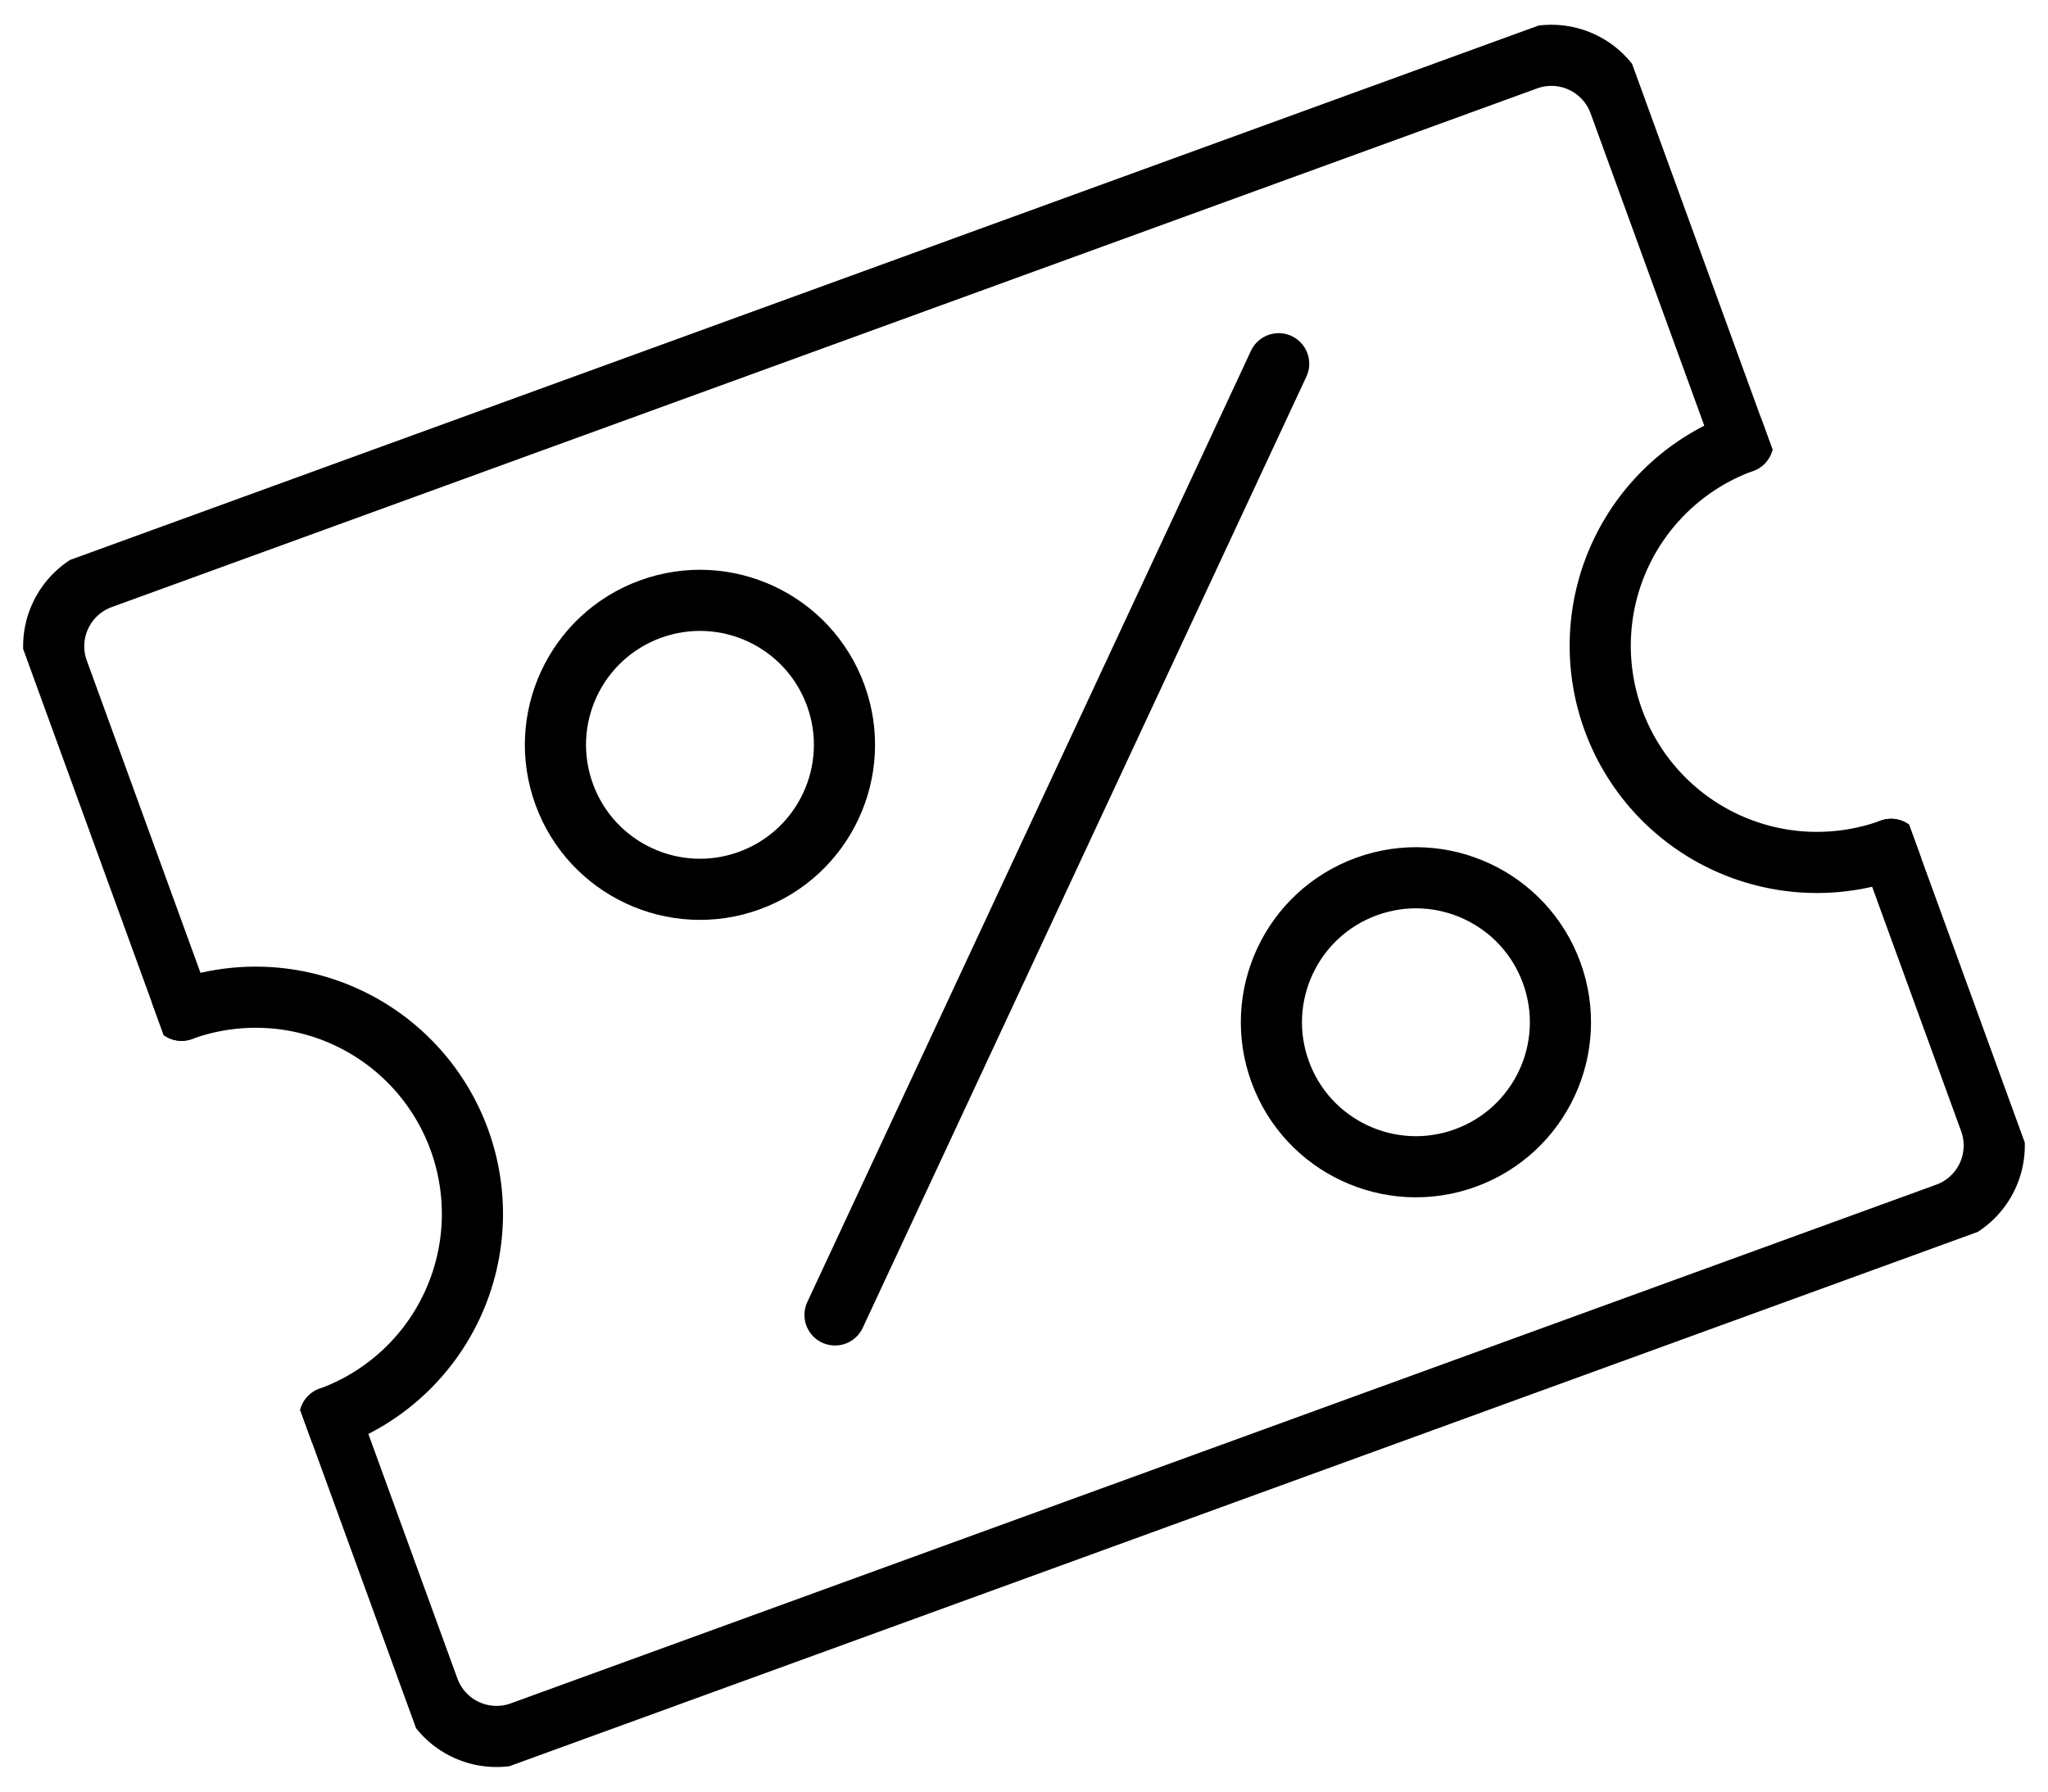 <svg xmlns="http://www.w3.org/2000/svg" xmlns:xlink="http://www.w3.org/1999/xlink" width="66.988" height="58.62" viewBox="0 0 66.988 58.62">
  <defs>
    <clipPath id="clip-path">
      <rect id="Rectangle_145" data-name="Rectangle 145" width="56" height="42" transform="translate(0.354 0.265)" fill="none" stroke="#000" stroke-width="2"/>
    </clipPath>
  </defs>
  <g id="Group_80" data-name="Group 80" transform="translate(-0.423 19.025) rotate(-20)">
    <line id="Line_21" data-name="Line 21" x1="24.28" y2="24.28" transform="translate(17.856 7.754)" fill="none" stroke="#000" stroke-linecap="round" stroke-miterlimit="10" stroke-width="2"/>
    <g id="Group_79" data-name="Group 79">
      <g id="Group_78" data-name="Group 78" clip-path="url(#clip-path)">
        <circle id="Ellipse_12" data-name="Ellipse 12" cx="4.726" cy="4.726" r="4.726" transform="translate(15.358 8.27)" fill="none" stroke="#000" stroke-linecap="round" stroke-miterlimit="10" stroke-width="2"/>
        <path id="Path_14" data-name="Path 14" d="M.5,20.677A7.088,7.088,0,0,0,.5,6.5" transform="translate(0.681 8.858)" fill="none" stroke="#000" stroke-linecap="round" stroke-miterlimit="10" stroke-width="2"/>
        <path id="Path_15" data-name="Path 15" d="M27.588,20.677a7.088,7.088,0,0,1,0-14.177" transform="translate(27.937 8.858)" fill="none" stroke="#000" stroke-linecap="round" stroke-miterlimit="10" stroke-width="2"/>
        <circle id="Ellipse_13" data-name="Ellipse 13" cx="4.726" cy="4.726" r="4.726" transform="translate(34.26 24.809)" fill="none" stroke="#000" stroke-linecap="round" stroke-miterlimit="10" stroke-width="2"/>
        <path id="Path_16" data-name="Path 16" d="M.5,14.677V2.863A2.364,2.364,0,0,1,2.863.5H52.481a2.364,2.364,0,0,1,2.363,2.363V14.677" transform="translate(0.681 0.681)" fill="none" stroke="#000" stroke-linecap="round" stroke-miterlimit="10" stroke-width="2"/>
        <path id="Path_17" data-name="Path 17" d="M54.844,12.5v9.451a2.364,2.364,0,0,1-2.363,2.363H2.863A2.364,2.364,0,0,1,.5,21.951V12.5" transform="translate(0.681 17.035)" fill="none" stroke="#000" stroke-linecap="round" stroke-miterlimit="10" stroke-width="2"/>
      </g>
    </g>
  </g>
</svg>
